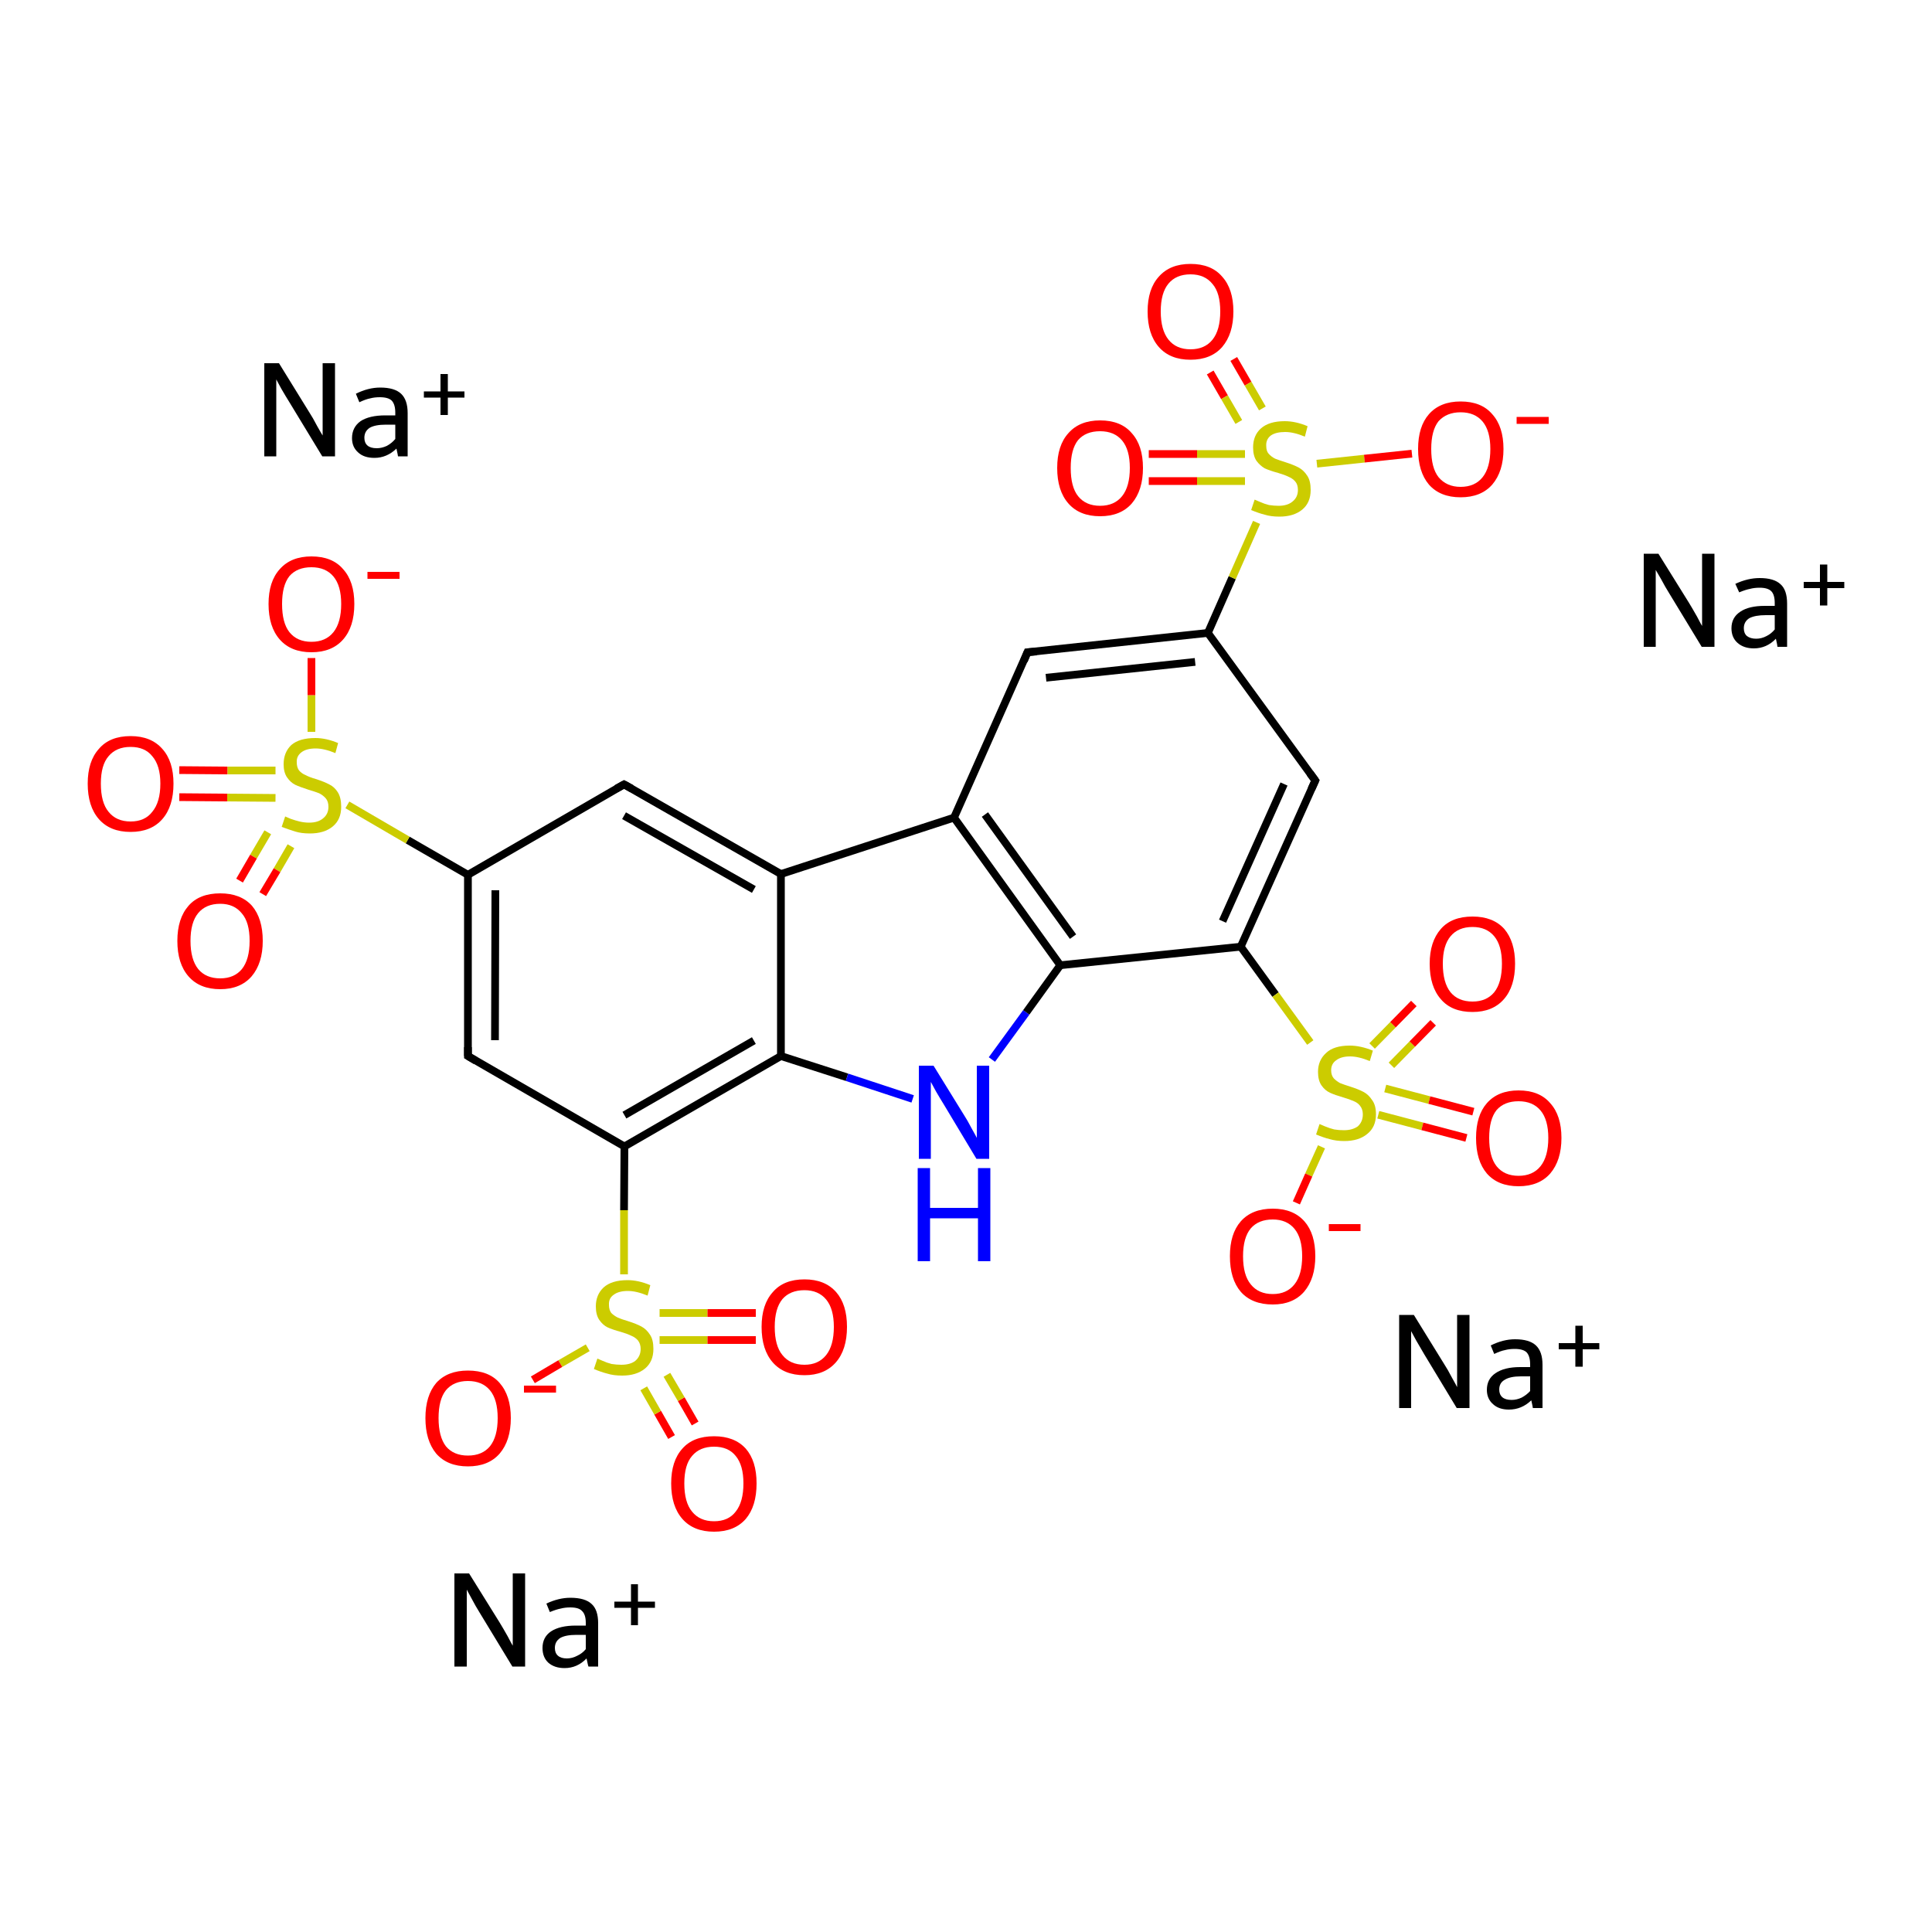 <?xml version='1.0' encoding='iso-8859-1'?>
<svg version='1.1' baseProfile='full'
              xmlns='http://www.w3.org/2000/svg'
                      xmlns:rdkit='http://www.rdkit.org/xml'
                      xmlns:xlink='http://www.w3.org/1999/xlink'
                  xml:space='preserve'
width='500px' height='500px' viewBox='0 0 500 500'>
<!-- END OF HEADER -->
<path class='bond-0 atom-1 atom-16' d='M 202.1,273.3 L 219.2,278.8' style='fill:none;fill-rule:evenodd;stroke:#000000;stroke-width:2.0px;stroke-linecap:butt;stroke-linejoin:miter;stroke-opacity:1' />
<path class='bond-0 atom-1 atom-16' d='M 219.2,278.8 L 236.2,284.4' style='fill:none;fill-rule:evenodd;stroke:#0000FF;stroke-width:2.0px;stroke-linecap:butt;stroke-linejoin:miter;stroke-opacity:1' />
<path class='bond-1 atom-4 atom-8' d='M 80.6,189.4 L 80.6,179.9' style='fill:none;fill-rule:evenodd;stroke:#CCCC00;stroke-width:2.0px;stroke-linecap:butt;stroke-linejoin:miter;stroke-opacity:1' />
<path class='bond-1 atom-4 atom-8' d='M 80.6,179.9 L 80.6,170.3' style='fill:none;fill-rule:evenodd;stroke:#FF0000;stroke-width:2.0px;stroke-linecap:butt;stroke-linejoin:miter;stroke-opacity:1' />
<path class='bond-2 atom-19 atom-7' d='M 319.3,92.9 L 323.0,99.3' style='fill:none;fill-rule:evenodd;stroke:#FF0000;stroke-width:2.0px;stroke-linecap:butt;stroke-linejoin:miter;stroke-opacity:1' />
<path class='bond-2 atom-19 atom-7' d='M 323.0,99.3 L 326.7,105.7' style='fill:none;fill-rule:evenodd;stroke:#CCCC00;stroke-width:2.0px;stroke-linecap:butt;stroke-linejoin:miter;stroke-opacity:1' />
<path class='bond-2 atom-19 atom-7' d='M 313.2,96.4 L 316.9,102.8' style='fill:none;fill-rule:evenodd;stroke:#FF0000;stroke-width:2.0px;stroke-linecap:butt;stroke-linejoin:miter;stroke-opacity:1' />
<path class='bond-2 atom-19 atom-7' d='M 316.9,102.8 L 320.6,109.2' style='fill:none;fill-rule:evenodd;stroke:#CCCC00;stroke-width:2.0px;stroke-linecap:butt;stroke-linejoin:miter;stroke-opacity:1' />
<path class='bond-3 atom-15 atom-12' d='M 173.8,371.9 L 170.2,365.6' style='fill:none;fill-rule:evenodd;stroke:#FF0000;stroke-width:2.0px;stroke-linecap:butt;stroke-linejoin:miter;stroke-opacity:1' />
<path class='bond-3 atom-15 atom-12' d='M 170.2,365.6 L 166.6,359.3' style='fill:none;fill-rule:evenodd;stroke:#CCCC00;stroke-width:2.0px;stroke-linecap:butt;stroke-linejoin:miter;stroke-opacity:1' />
<path class='bond-3 atom-15 atom-12' d='M 179.9,368.4 L 176.3,362.1' style='fill:none;fill-rule:evenodd;stroke:#FF0000;stroke-width:2.0px;stroke-linecap:butt;stroke-linejoin:miter;stroke-opacity:1' />
<path class='bond-3 atom-15 atom-12' d='M 176.3,362.1 L 172.6,355.8' style='fill:none;fill-rule:evenodd;stroke:#CCCC00;stroke-width:2.0px;stroke-linecap:butt;stroke-linejoin:miter;stroke-opacity:1' />
<path class='bond-4 atom-10 atom-4' d='M 121.1,226.4 L 105.5,217.4' style='fill:none;fill-rule:evenodd;stroke:#000000;stroke-width:2.0px;stroke-linecap:butt;stroke-linejoin:miter;stroke-opacity:1' />
<path class='bond-4 atom-10 atom-4' d='M 105.5,217.4 L 89.9,208.3' style='fill:none;fill-rule:evenodd;stroke:#CCCC00;stroke-width:2.0px;stroke-linecap:butt;stroke-linejoin:miter;stroke-opacity:1' />
<path class='bond-5 atom-5 atom-22' d='M 202.1,226.2 L 161.5,203.0' style='fill:none;fill-rule:evenodd;stroke:#000000;stroke-width:2.0px;stroke-linecap:butt;stroke-linejoin:miter;stroke-opacity:1' />
<path class='bond-5 atom-5 atom-22' d='M 195.1,230.2 L 161.5,211.1' style='fill:none;fill-rule:evenodd;stroke:#000000;stroke-width:2.0px;stroke-linecap:butt;stroke-linejoin:miter;stroke-opacity:1' />
<path class='bond-6 atom-24 atom-14' d='M 340.4,202.0 L 312.6,163.8' style='fill:none;fill-rule:evenodd;stroke:#000000;stroke-width:2.0px;stroke-linecap:butt;stroke-linejoin:miter;stroke-opacity:1' />
<path class='bond-7 atom-12 atom-20' d='M 170.7,346.8 L 183.1,346.8' style='fill:none;fill-rule:evenodd;stroke:#CCCC00;stroke-width:2.0px;stroke-linecap:butt;stroke-linejoin:miter;stroke-opacity:1' />
<path class='bond-7 atom-12 atom-20' d='M 183.1,346.8 L 195.6,346.8' style='fill:none;fill-rule:evenodd;stroke:#FF0000;stroke-width:2.0px;stroke-linecap:butt;stroke-linejoin:miter;stroke-opacity:1' />
<path class='bond-7 atom-12 atom-20' d='M 170.7,339.8 L 183.1,339.8' style='fill:none;fill-rule:evenodd;stroke:#CCCC00;stroke-width:2.0px;stroke-linecap:butt;stroke-linejoin:miter;stroke-opacity:1' />
<path class='bond-7 atom-12 atom-20' d='M 183.1,339.8 L 195.6,339.8' style='fill:none;fill-rule:evenodd;stroke:#FF0000;stroke-width:2.0px;stroke-linecap:butt;stroke-linejoin:miter;stroke-opacity:1' />
<path class='bond-8 atom-12 atom-2' d='M 152.1,348.8 L 145.0,352.9' style='fill:none;fill-rule:evenodd;stroke:#CCCC00;stroke-width:2.0px;stroke-linecap:butt;stroke-linejoin:miter;stroke-opacity:1' />
<path class='bond-8 atom-12 atom-2' d='M 145.0,352.9 L 137.9,357.1' style='fill:none;fill-rule:evenodd;stroke:#FF0000;stroke-width:2.0px;stroke-linecap:butt;stroke-linejoin:miter;stroke-opacity:1' />
<path class='bond-9 atom-4 atom-6' d='M 69.3,215.4 L 65.6,221.7' style='fill:none;fill-rule:evenodd;stroke:#CCCC00;stroke-width:2.0px;stroke-linecap:butt;stroke-linejoin:miter;stroke-opacity:1' />
<path class='bond-9 atom-4 atom-6' d='M 65.6,221.7 L 62.0,227.9' style='fill:none;fill-rule:evenodd;stroke:#FF0000;stroke-width:2.0px;stroke-linecap:butt;stroke-linejoin:miter;stroke-opacity:1' />
<path class='bond-9 atom-4 atom-6' d='M 75.3,219.0 L 71.7,225.2' style='fill:none;fill-rule:evenodd;stroke:#CCCC00;stroke-width:2.0px;stroke-linecap:butt;stroke-linejoin:miter;stroke-opacity:1' />
<path class='bond-9 atom-4 atom-6' d='M 71.7,225.2 L 68.0,231.4' style='fill:none;fill-rule:evenodd;stroke:#FF0000;stroke-width:2.0px;stroke-linecap:butt;stroke-linejoin:miter;stroke-opacity:1' />
<path class='bond-10 atom-21 atom-23' d='M 265.9,168.8 L 246.9,211.6' style='fill:none;fill-rule:evenodd;stroke:#000000;stroke-width:2.0px;stroke-linecap:butt;stroke-linejoin:miter;stroke-opacity:1' />
<path class='bond-11 atom-13 atom-17' d='M 274.4,249.8 L 321.1,245.0' style='fill:none;fill-rule:evenodd;stroke:#000000;stroke-width:2.0px;stroke-linecap:butt;stroke-linejoin:miter;stroke-opacity:1' />
<path class='bond-12 atom-23 atom-5' d='M 246.9,211.6 L 202.1,226.2' style='fill:none;fill-rule:evenodd;stroke:#000000;stroke-width:2.0px;stroke-linecap:butt;stroke-linejoin:miter;stroke-opacity:1' />
<path class='bond-13 atom-7 atom-25' d='M 340.8,120.0 L 353.1,118.7' style='fill:none;fill-rule:evenodd;stroke:#CCCC00;stroke-width:2.0px;stroke-linecap:butt;stroke-linejoin:miter;stroke-opacity:1' />
<path class='bond-13 atom-7 atom-25' d='M 353.1,118.7 L 365.4,117.4' style='fill:none;fill-rule:evenodd;stroke:#FF0000;stroke-width:2.0px;stroke-linecap:butt;stroke-linejoin:miter;stroke-opacity:1' />
<path class='bond-14 atom-14 atom-21' d='M 312.6,163.8 L 265.9,168.8' style='fill:none;fill-rule:evenodd;stroke:#000000;stroke-width:2.0px;stroke-linecap:butt;stroke-linejoin:miter;stroke-opacity:1' />
<path class='bond-14 atom-14 atom-21' d='M 309.3,171.3 L 270.7,175.4' style='fill:none;fill-rule:evenodd;stroke:#000000;stroke-width:2.0px;stroke-linecap:butt;stroke-linejoin:miter;stroke-opacity:1' />
<path class='bond-15 atom-9 atom-1' d='M 161.6,296.7 L 202.1,273.3' style='fill:none;fill-rule:evenodd;stroke:#000000;stroke-width:2.0px;stroke-linecap:butt;stroke-linejoin:miter;stroke-opacity:1' />
<path class='bond-15 atom-9 atom-1' d='M 161.6,288.6 L 195.1,269.3' style='fill:none;fill-rule:evenodd;stroke:#000000;stroke-width:2.0px;stroke-linecap:butt;stroke-linejoin:miter;stroke-opacity:1' />
<path class='bond-16 atom-18 atom-9' d='M 121.1,273.3 L 161.6,296.7' style='fill:none;fill-rule:evenodd;stroke:#000000;stroke-width:2.0px;stroke-linecap:butt;stroke-linejoin:miter;stroke-opacity:1' />
<path class='bond-17 atom-16 atom-13' d='M 256.7,274.2 L 265.6,262.0' style='fill:none;fill-rule:evenodd;stroke:#0000FF;stroke-width:2.0px;stroke-linecap:butt;stroke-linejoin:miter;stroke-opacity:1' />
<path class='bond-17 atom-16 atom-13' d='M 265.6,262.0 L 274.4,249.8' style='fill:none;fill-rule:evenodd;stroke:#000000;stroke-width:2.0px;stroke-linecap:butt;stroke-linejoin:miter;stroke-opacity:1' />
<path class='bond-18 atom-9 atom-12' d='M 161.6,296.7 L 161.5,313.2' style='fill:none;fill-rule:evenodd;stroke:#000000;stroke-width:2.0px;stroke-linecap:butt;stroke-linejoin:miter;stroke-opacity:1' />
<path class='bond-18 atom-9 atom-12' d='M 161.5,313.2 L 161.5,329.8' style='fill:none;fill-rule:evenodd;stroke:#CCCC00;stroke-width:2.0px;stroke-linecap:butt;stroke-linejoin:miter;stroke-opacity:1' />
<path class='bond-19 atom-17 atom-24' d='M 321.1,245.0 L 340.4,202.0' style='fill:none;fill-rule:evenodd;stroke:#000000;stroke-width:2.0px;stroke-linecap:butt;stroke-linejoin:miter;stroke-opacity:1' />
<path class='bond-19 atom-17 atom-24' d='M 316.4,238.4 L 332.3,202.9' style='fill:none;fill-rule:evenodd;stroke:#000000;stroke-width:2.0px;stroke-linecap:butt;stroke-linejoin:miter;stroke-opacity:1' />
<path class='bond-20 atom-11 atom-4' d='M 46.4,199.3 L 58.9,199.4' style='fill:none;fill-rule:evenodd;stroke:#FF0000;stroke-width:2.0px;stroke-linecap:butt;stroke-linejoin:miter;stroke-opacity:1' />
<path class='bond-20 atom-11 atom-4' d='M 58.9,199.4 L 71.3,199.4' style='fill:none;fill-rule:evenodd;stroke:#CCCC00;stroke-width:2.0px;stroke-linecap:butt;stroke-linejoin:miter;stroke-opacity:1' />
<path class='bond-20 atom-11 atom-4' d='M 46.4,206.3 L 58.8,206.4' style='fill:none;fill-rule:evenodd;stroke:#FF0000;stroke-width:2.0px;stroke-linecap:butt;stroke-linejoin:miter;stroke-opacity:1' />
<path class='bond-20 atom-11 atom-4' d='M 58.8,206.4 L 71.3,206.5' style='fill:none;fill-rule:evenodd;stroke:#CCCC00;stroke-width:2.0px;stroke-linecap:butt;stroke-linejoin:miter;stroke-opacity:1' />
<path class='bond-21 atom-23 atom-13' d='M 246.9,211.6 L 274.4,249.8' style='fill:none;fill-rule:evenodd;stroke:#000000;stroke-width:2.0px;stroke-linecap:butt;stroke-linejoin:miter;stroke-opacity:1' />
<path class='bond-21 atom-23 atom-13' d='M 254.9,210.8 L 277.7,242.4' style='fill:none;fill-rule:evenodd;stroke:#000000;stroke-width:2.0px;stroke-linecap:butt;stroke-linejoin:miter;stroke-opacity:1' />
<path class='bond-22 atom-14 atom-7' d='M 312.6,163.8 L 318.9,149.5' style='fill:none;fill-rule:evenodd;stroke:#000000;stroke-width:2.0px;stroke-linecap:butt;stroke-linejoin:miter;stroke-opacity:1' />
<path class='bond-22 atom-14 atom-7' d='M 318.9,149.5 L 325.2,135.2' style='fill:none;fill-rule:evenodd;stroke:#CCCC00;stroke-width:2.0px;stroke-linecap:butt;stroke-linejoin:miter;stroke-opacity:1' />
<path class='bond-23 atom-22 atom-10' d='M 161.5,203.0 L 121.1,226.4' style='fill:none;fill-rule:evenodd;stroke:#000000;stroke-width:2.0px;stroke-linecap:butt;stroke-linejoin:miter;stroke-opacity:1' />
<path class='bond-24 atom-10 atom-18' d='M 121.1,226.4 L 121.1,273.3' style='fill:none;fill-rule:evenodd;stroke:#000000;stroke-width:2.0px;stroke-linecap:butt;stroke-linejoin:miter;stroke-opacity:1' />
<path class='bond-24 atom-10 atom-18' d='M 128.2,230.4 L 128.1,269.2' style='fill:none;fill-rule:evenodd;stroke:#000000;stroke-width:2.0px;stroke-linecap:butt;stroke-linejoin:miter;stroke-opacity:1' />
<path class='bond-25 atom-5 atom-1' d='M 202.1,226.2 L 202.1,273.3' style='fill:none;fill-rule:evenodd;stroke:#000000;stroke-width:2.0px;stroke-linecap:butt;stroke-linejoin:miter;stroke-opacity:1' />
<path class='bond-26 atom-7 atom-3' d='M 322.2,117.5 L 309.8,117.5' style='fill:none;fill-rule:evenodd;stroke:#CCCC00;stroke-width:2.0px;stroke-linecap:butt;stroke-linejoin:miter;stroke-opacity:1' />
<path class='bond-26 atom-7 atom-3' d='M 309.8,117.5 L 297.3,117.5' style='fill:none;fill-rule:evenodd;stroke:#FF0000;stroke-width:2.0px;stroke-linecap:butt;stroke-linejoin:miter;stroke-opacity:1' />
<path class='bond-26 atom-7 atom-3' d='M 322.2,124.5 L 309.8,124.5' style='fill:none;fill-rule:evenodd;stroke:#CCCC00;stroke-width:2.0px;stroke-linecap:butt;stroke-linejoin:miter;stroke-opacity:1' />
<path class='bond-26 atom-7 atom-3' d='M 309.8,124.5 L 297.3,124.5' style='fill:none;fill-rule:evenodd;stroke:#FF0000;stroke-width:2.0px;stroke-linecap:butt;stroke-linejoin:miter;stroke-opacity:1' />
<path class='bond-27 atom-17 atom-26' d='M 321.1,245.0 L 330.1,257.4' style='fill:none;fill-rule:evenodd;stroke:#000000;stroke-width:2.0px;stroke-linecap:butt;stroke-linejoin:miter;stroke-opacity:1' />
<path class='bond-27 atom-17 atom-26' d='M 330.1,257.4 L 339.1,269.8' style='fill:none;fill-rule:evenodd;stroke:#CCCC00;stroke-width:2.0px;stroke-linecap:butt;stroke-linejoin:miter;stroke-opacity:1' />
<path class='bond-28 atom-26 atom-27' d='M 342.0,296.8 L 338.7,304.1' style='fill:none;fill-rule:evenodd;stroke:#CCCC00;stroke-width:2.0px;stroke-linecap:butt;stroke-linejoin:miter;stroke-opacity:1' />
<path class='bond-28 atom-26 atom-27' d='M 338.7,304.1 L 335.5,311.3' style='fill:none;fill-rule:evenodd;stroke:#FF0000;stroke-width:2.0px;stroke-linecap:butt;stroke-linejoin:miter;stroke-opacity:1' />
<path class='bond-29 atom-26 atom-28' d='M 360.1,275.7 L 365.5,270.2' style='fill:none;fill-rule:evenodd;stroke:#CCCC00;stroke-width:2.0px;stroke-linecap:butt;stroke-linejoin:miter;stroke-opacity:1' />
<path class='bond-29 atom-26 atom-28' d='M 365.5,270.2 L 370.9,264.7' style='fill:none;fill-rule:evenodd;stroke:#FF0000;stroke-width:2.0px;stroke-linecap:butt;stroke-linejoin:miter;stroke-opacity:1' />
<path class='bond-29 atom-26 atom-28' d='M 355.1,270.7 L 360.5,265.2' style='fill:none;fill-rule:evenodd;stroke:#CCCC00;stroke-width:2.0px;stroke-linecap:butt;stroke-linejoin:miter;stroke-opacity:1' />
<path class='bond-29 atom-26 atom-28' d='M 360.5,265.2 L 365.9,259.7' style='fill:none;fill-rule:evenodd;stroke:#FF0000;stroke-width:2.0px;stroke-linecap:butt;stroke-linejoin:miter;stroke-opacity:1' />
<path class='bond-30 atom-26 atom-29' d='M 356.7,288.5 L 368.1,291.5' style='fill:none;fill-rule:evenodd;stroke:#CCCC00;stroke-width:2.0px;stroke-linecap:butt;stroke-linejoin:miter;stroke-opacity:1' />
<path class='bond-30 atom-26 atom-29' d='M 368.1,291.5 L 379.5,294.5' style='fill:none;fill-rule:evenodd;stroke:#FF0000;stroke-width:2.0px;stroke-linecap:butt;stroke-linejoin:miter;stroke-opacity:1' />
<path class='bond-30 atom-26 atom-29' d='M 358.5,281.7 L 369.9,284.7' style='fill:none;fill-rule:evenodd;stroke:#CCCC00;stroke-width:2.0px;stroke-linecap:butt;stroke-linejoin:miter;stroke-opacity:1' />
<path class='bond-30 atom-26 atom-29' d='M 369.9,284.7 L 381.3,287.7' style='fill:none;fill-rule:evenodd;stroke:#FF0000;stroke-width:2.0px;stroke-linecap:butt;stroke-linejoin:miter;stroke-opacity:1' />
<path d='M 123.1,274.5 L 121.1,273.3 L 121.1,271.0' style='fill:none;stroke:#000000;stroke-width:2.0px;stroke-linecap:butt;stroke-linejoin:miter;stroke-opacity:1;' />
<path d='M 265.0,171.0 L 265.9,168.8 L 268.3,168.6' style='fill:none;stroke:#000000;stroke-width:2.0px;stroke-linecap:butt;stroke-linejoin:miter;stroke-opacity:1;' />
<path d='M 163.5,204.1 L 161.5,203.0 L 159.5,204.1' style='fill:none;stroke:#000000;stroke-width:2.0px;stroke-linecap:butt;stroke-linejoin:miter;stroke-opacity:1;' />
<path d='M 339.0,200.1 L 340.4,202.0 L 339.4,204.2' style='fill:none;stroke:#000000;stroke-width:2.0px;stroke-linecap:butt;stroke-linejoin:miter;stroke-opacity:1;' />
<path class='atom-0' d='M 121.4 407.2
L 129.3 419.9
Q 130.1 421.2, 131.4 423.5
Q 132.6 425.8, 132.7 425.9
L 132.7 407.2
L 135.9 407.2
L 135.9 431.3
L 132.6 431.3
L 124.1 417.3
Q 123.1 415.7, 122.1 413.8
Q 121.1 411.9, 120.8 411.4
L 120.8 431.3
L 117.6 431.3
L 117.6 407.2
L 121.4 407.2
' fill='#000000'/>
<path class='atom-0' d='M 140.4 426.5
Q 140.4 423.7, 142.6 422.2
Q 144.9 420.7, 149.0 420.7
L 151.6 420.7
L 151.6 420.0
Q 151.6 417.8, 150.6 416.9
Q 149.8 416.0, 147.6 416.0
Q 146.2 416.0, 145.1 416.3
Q 144.0 416.5, 142.3 417.2
L 141.4 415.0
Q 144.6 413.5, 147.6 413.5
Q 151.4 413.5, 153.1 415.1
Q 154.8 416.6, 154.8 420.1
L 154.8 431.3
L 152.3 431.3
Q 152.2 431.1, 152.1 430.6
Q 152.0 430.1, 151.8 429.2
Q 149.4 431.7, 146.1 431.7
Q 143.5 431.7, 141.9 430.3
Q 140.4 428.9, 140.4 426.5
M 143.6 426.5
Q 143.6 427.8, 144.4 428.5
Q 145.2 429.2, 146.7 429.2
Q 148.1 429.2, 149.4 428.5
Q 150.7 427.9, 151.6 426.8
L 151.6 423.1
L 149.2 423.1
Q 146.4 423.1, 145.0 423.9
Q 143.6 424.8, 143.6 426.5
' fill='#000000'/>
<path class='atom-0' d='M 159.0 414.5
L 163.3 414.5
L 163.3 410.0
L 165.1 410.0
L 165.1 414.5
L 169.5 414.5
L 169.5 416.1
L 165.1 416.1
L 165.1 420.6
L 163.3 420.6
L 163.3 416.1
L 159.0 416.1
L 159.0 414.5
' fill='#000000'/>
<path class='atom-2' d='M 110.1 367.0
Q 110.1 361.2, 112.9 357.9
Q 115.8 354.7, 121.1 354.7
Q 126.5 354.7, 129.3 357.9
Q 132.2 361.2, 132.2 367.0
Q 132.2 372.8, 129.3 376.2
Q 126.4 379.5, 121.1 379.5
Q 115.8 379.5, 112.9 376.2
Q 110.1 372.8, 110.1 367.0
M 121.1 376.7
Q 124.8 376.7, 126.8 374.3
Q 128.8 371.8, 128.8 367.0
Q 128.8 362.2, 126.8 359.8
Q 124.8 357.4, 121.1 357.4
Q 117.4 357.4, 115.4 359.8
Q 113.5 362.2, 113.5 367.0
Q 113.5 371.8, 115.4 374.3
Q 117.4 376.7, 121.1 376.7
' fill='#FF0000'/>
<path class='atom-2' d='M 135.6 358.6
L 143.9 358.6
L 143.9 360.4
L 135.6 360.4
L 135.6 358.6
' fill='#FF0000'/>
<path class='atom-3' d='M 273.6 121.1
Q 273.6 115.3, 276.5 112.1
Q 279.4 108.8, 284.7 108.8
Q 290.1 108.8, 292.9 112.1
Q 295.8 115.3, 295.8 121.1
Q 295.8 126.9, 292.9 130.3
Q 290.0 133.6, 284.7 133.6
Q 279.4 133.6, 276.5 130.3
Q 273.6 127.0, 273.6 121.1
M 284.7 130.9
Q 288.4 130.9, 290.4 128.4
Q 292.4 125.9, 292.4 121.1
Q 292.4 116.4, 290.4 114.0
Q 288.4 111.6, 284.7 111.6
Q 281.0 111.6, 279.0 113.9
Q 277.1 116.3, 277.1 121.1
Q 277.1 126.0, 279.0 128.4
Q 281.0 130.9, 284.7 130.9
' fill='#FF0000'/>
<path class='atom-4' d='M 73.8 211.3
Q 74.1 211.4, 75.2 211.9
Q 76.3 212.3, 77.5 212.6
Q 78.8 212.9, 80.0 212.9
Q 82.3 212.9, 83.6 211.8
Q 85.0 210.7, 85.0 208.8
Q 85.0 207.4, 84.3 206.6
Q 83.6 205.8, 82.6 205.3
Q 81.6 204.9, 79.9 204.4
Q 77.7 203.7, 76.4 203.1
Q 75.2 202.5, 74.3 201.2
Q 73.4 199.9, 73.4 197.8
Q 73.4 194.7, 75.4 192.8
Q 77.5 191.0, 81.6 191.0
Q 84.4 191.0, 87.5 192.3
L 86.8 194.9
Q 83.9 193.7, 81.7 193.7
Q 79.3 193.7, 78.0 194.7
Q 76.7 195.7, 76.8 197.3
Q 76.8 198.6, 77.4 199.4
Q 78.1 200.2, 79.1 200.6
Q 80.0 201.1, 81.7 201.6
Q 83.9 202.3, 85.2 203.0
Q 86.5 203.6, 87.4 205.0
Q 88.3 206.4, 88.3 208.8
Q 88.3 212.1, 86.1 213.9
Q 83.9 215.7, 80.2 215.7
Q 78.0 215.7, 76.4 215.2
Q 74.8 214.7, 72.9 214.0
L 73.8 211.3
' fill='#CCCC00'/>
<path class='atom-6' d='M 45.9 243.5
Q 45.9 237.7, 48.8 234.4
Q 51.6 231.2, 57.0 231.2
Q 62.3 231.2, 65.2 234.4
Q 68.0 237.7, 68.0 243.5
Q 68.0 249.3, 65.1 252.7
Q 62.2 256.0, 57.0 256.0
Q 51.7 256.0, 48.8 252.7
Q 45.9 249.4, 45.9 243.5
M 57.0 253.2
Q 60.6 253.2, 62.6 250.8
Q 64.6 248.3, 64.6 243.5
Q 64.6 238.7, 62.6 236.4
Q 60.6 233.9, 57.0 233.9
Q 53.3 233.9, 51.3 236.3
Q 49.3 238.7, 49.3 243.5
Q 49.3 248.3, 51.3 250.8
Q 53.3 253.2, 57.0 253.2
' fill='#FF0000'/>
<path class='atom-7' d='M 324.7 129.3
Q 325.0 129.4, 326.1 129.9
Q 327.2 130.4, 328.4 130.7
Q 329.7 130.9, 330.9 130.9
Q 333.2 130.9, 334.5 129.8
Q 335.9 128.7, 335.9 126.8
Q 335.9 125.4, 335.2 124.6
Q 334.5 123.8, 333.5 123.4
Q 332.5 122.9, 330.8 122.4
Q 328.6 121.8, 327.3 121.2
Q 326.1 120.5, 325.2 119.3
Q 324.3 118.0, 324.3 115.8
Q 324.3 112.7, 326.3 110.9
Q 328.4 109.0, 332.5 109.0
Q 335.3 109.0, 338.4 110.3
L 337.7 113.0
Q 334.8 111.8, 332.6 111.8
Q 330.2 111.8, 328.9 112.7
Q 327.6 113.7, 327.7 115.4
Q 327.7 116.7, 328.3 117.4
Q 329.0 118.2, 330.0 118.7
Q 331.0 119.1, 332.6 119.6
Q 334.8 120.3, 336.1 121.0
Q 337.4 121.7, 338.3 123.1
Q 339.2 124.4, 339.2 126.8
Q 339.2 130.1, 337.0 131.9
Q 334.8 133.7, 331.1 133.7
Q 328.9 133.7, 327.3 133.2
Q 325.7 132.8, 323.8 132.0
L 324.7 129.3
' fill='#CCCC00'/>
<path class='atom-8' d='M 69.5 156.3
Q 69.5 150.5, 72.4 147.3
Q 75.3 144.0, 80.6 144.0
Q 86.0 144.0, 88.8 147.3
Q 91.7 150.5, 91.7 156.3
Q 91.7 162.2, 88.8 165.5
Q 85.9 168.8, 80.6 168.8
Q 75.3 168.8, 72.4 165.5
Q 69.5 162.2, 69.5 156.3
M 80.6 166.1
Q 84.3 166.1, 86.3 163.6
Q 88.3 161.1, 88.3 156.3
Q 88.3 151.6, 86.3 149.2
Q 84.3 146.8, 80.6 146.8
Q 76.9 146.8, 74.9 149.1
Q 73.0 151.5, 73.0 156.3
Q 73.0 161.2, 74.9 163.6
Q 76.9 166.1, 80.6 166.1
' fill='#FF0000'/>
<path class='atom-8' d='M 95.1 148.0
L 103.4 148.0
L 103.4 149.8
L 95.1 149.8
L 95.1 148.0
' fill='#FF0000'/>
<path class='atom-11' d='M 22.7 202.8
Q 22.7 197.0, 25.6 193.8
Q 28.4 190.5, 33.8 190.5
Q 39.1 190.5, 42.0 193.8
Q 44.9 197.0, 44.9 202.8
Q 44.9 208.7, 42.0 212.0
Q 39.1 215.3, 33.8 215.3
Q 28.5 215.3, 25.6 212.0
Q 22.7 208.7, 22.7 202.8
M 33.8 212.6
Q 37.5 212.6, 39.4 210.1
Q 41.5 207.6, 41.5 202.8
Q 41.5 198.1, 39.4 195.7
Q 37.5 193.3, 33.8 193.3
Q 30.1 193.3, 28.1 195.7
Q 26.1 198.0, 26.1 202.8
Q 26.1 207.7, 28.1 210.1
Q 30.1 212.6, 33.8 212.6
' fill='#FF0000'/>
<path class='atom-12' d='M 154.6 351.6
Q 154.9 351.7, 156.0 352.2
Q 157.1 352.7, 158.3 353.0
Q 159.6 353.2, 160.8 353.2
Q 163.1 353.2, 164.4 352.2
Q 165.8 351.0, 165.8 349.1
Q 165.8 347.8, 165.1 346.9
Q 164.4 346.1, 163.4 345.7
Q 162.4 345.2, 160.7 344.7
Q 158.5 344.1, 157.2 343.5
Q 156.0 342.9, 155.1 341.6
Q 154.2 340.3, 154.2 338.1
Q 154.2 335.1, 156.2 333.2
Q 158.3 331.3, 162.4 331.3
Q 165.2 331.3, 168.3 332.6
L 167.6 335.3
Q 164.7 334.1, 162.5 334.1
Q 160.1 334.1, 158.8 335.1
Q 157.5 336.0, 157.6 337.7
Q 157.6 339.0, 158.2 339.8
Q 158.9 340.5, 159.9 341.0
Q 160.8 341.4, 162.5 341.9
Q 164.7 342.6, 166.0 343.3
Q 167.3 344.0, 168.2 345.4
Q 169.1 346.7, 169.1 349.1
Q 169.1 352.4, 166.9 354.2
Q 164.7 356.0, 161.0 356.0
Q 158.8 356.0, 157.2 355.5
Q 155.6 355.1, 153.7 354.3
L 154.6 351.6
' fill='#CCCC00'/>
<path class='atom-15' d='M 173.7 383.9
Q 173.7 378.1, 176.6 374.9
Q 179.4 371.7, 184.8 371.7
Q 190.1 371.7, 193.0 374.9
Q 195.8 378.1, 195.8 383.9
Q 195.8 389.8, 193.0 393.1
Q 190.1 396.4, 184.8 396.4
Q 179.5 396.4, 176.6 393.1
Q 173.7 389.8, 173.7 383.9
M 184.8 393.7
Q 188.5 393.7, 190.4 391.2
Q 192.4 388.7, 192.4 383.9
Q 192.4 379.2, 190.4 376.8
Q 188.5 374.4, 184.8 374.4
Q 181.1 374.4, 179.1 376.8
Q 177.1 379.1, 177.1 383.9
Q 177.1 388.8, 179.1 391.2
Q 181.1 393.7, 184.8 393.7
' fill='#FF0000'/>
<path class='atom-16' d='M 241.6 275.8
L 249.5 288.6
Q 250.3 289.8, 251.5 292.1
Q 252.8 294.4, 252.8 294.5
L 252.8 275.8
L 256.0 275.8
L 256.0 299.9
L 252.7 299.9
L 244.3 285.9
Q 243.3 284.3, 242.2 282.4
Q 241.2 280.6, 240.9 280.0
L 240.9 299.9
L 237.8 299.9
L 237.8 275.8
L 241.6 275.8
' fill='#0000FF'/>
<path class='atom-16' d='M 237.5 302.3
L 240.7 302.3
L 240.7 312.6
L 253.1 312.6
L 253.1 302.3
L 256.3 302.3
L 256.3 326.4
L 253.1 326.4
L 253.1 315.3
L 240.7 315.3
L 240.7 326.4
L 237.5 326.4
L 237.5 302.3
' fill='#0000FF'/>
<path class='atom-19' d='M 297.0 80.6
Q 297.0 74.8, 299.9 71.6
Q 302.8 68.3, 308.1 68.3
Q 313.5 68.3, 316.3 71.6
Q 319.2 74.8, 319.2 80.6
Q 319.2 86.4, 316.3 89.8
Q 313.4 93.1, 308.1 93.1
Q 302.8 93.1, 299.9 89.8
Q 297.0 86.5, 297.0 80.6
M 308.1 90.4
Q 311.8 90.4, 313.8 87.9
Q 315.8 85.4, 315.8 80.6
Q 315.8 75.8, 313.8 73.5
Q 311.8 71.0, 308.1 71.0
Q 304.4 71.0, 302.4 73.4
Q 300.4 75.8, 300.4 80.6
Q 300.4 85.4, 302.4 87.9
Q 304.4 90.4, 308.1 90.4
' fill='#FF0000'/>
<path class='atom-20' d='M 197.1 343.4
Q 197.1 337.6, 200.0 334.4
Q 202.8 331.1, 208.2 331.1
Q 213.5 331.1, 216.4 334.4
Q 219.2 337.6, 219.2 343.4
Q 219.2 349.3, 216.3 352.6
Q 213.4 355.9, 208.2 355.9
Q 202.9 355.9, 200.0 352.6
Q 197.1 349.3, 197.1 343.4
M 208.2 353.2
Q 211.8 353.2, 213.8 350.7
Q 215.8 348.2, 215.8 343.4
Q 215.8 338.7, 213.8 336.3
Q 211.8 333.9, 208.2 333.9
Q 204.5 333.9, 202.5 336.2
Q 200.5 338.6, 200.5 343.4
Q 200.5 348.3, 202.5 350.7
Q 204.5 353.2, 208.2 353.2
' fill='#FF0000'/>
<path class='atom-25' d='M 367.0 116.2
Q 367.0 110.4, 369.8 107.2
Q 372.7 103.9, 378.0 103.9
Q 383.4 103.9, 386.2 107.2
Q 389.1 110.4, 389.1 116.2
Q 389.1 122.0, 386.2 125.4
Q 383.3 128.7, 378.0 128.7
Q 372.7 128.7, 369.8 125.4
Q 367.0 122.1, 367.0 116.2
M 378.0 126.0
Q 381.7 126.0, 383.7 123.5
Q 385.7 121.0, 385.7 116.2
Q 385.7 111.5, 383.7 109.1
Q 381.7 106.7, 378.0 106.7
Q 374.4 106.7, 372.3 109.0
Q 370.4 111.4, 370.4 116.2
Q 370.4 121.1, 372.3 123.5
Q 374.4 126.0, 378.0 126.0
' fill='#FF0000'/>
<path class='atom-25' d='M 392.5 107.9
L 400.8 107.9
L 400.8 109.7
L 392.5 109.7
L 392.5 107.9
' fill='#FF0000'/>
<path class='atom-26' d='M 341.5 290.9
Q 341.8 291.0, 342.9 291.5
Q 344.1 292.0, 345.3 292.3
Q 346.5 292.5, 347.8 292.5
Q 350.0 292.5, 351.4 291.5
Q 352.7 290.3, 352.7 288.4
Q 352.7 287.1, 352.0 286.2
Q 351.4 285.4, 350.4 285.0
Q 349.3 284.5, 347.6 284.0
Q 345.5 283.4, 344.2 282.8
Q 342.9 282.2, 342.0 280.9
Q 341.1 279.6, 341.1 277.4
Q 341.1 274.4, 343.2 272.5
Q 345.2 270.6, 349.3 270.6
Q 352.1 270.6, 355.3 271.9
L 354.5 274.6
Q 351.6 273.4, 349.4 273.4
Q 347.1 273.4, 345.8 274.4
Q 344.5 275.3, 344.5 277.0
Q 344.5 278.3, 345.2 279.1
Q 345.9 279.8, 346.8 280.3
Q 347.8 280.7, 349.4 281.2
Q 351.6 281.9, 352.9 282.6
Q 354.2 283.3, 355.1 284.7
Q 356.1 286.0, 356.1 288.4
Q 356.1 291.7, 353.8 293.5
Q 351.6 295.3, 347.9 295.3
Q 345.8 295.3, 344.1 294.8
Q 342.5 294.4, 340.6 293.6
L 341.5 290.9
' fill='#CCCC00'/>
<path class='atom-27' d='M 318.3 325.1
Q 318.3 319.3, 321.1 316.1
Q 324.0 312.8, 329.4 312.8
Q 334.7 312.8, 337.6 316.1
Q 340.4 319.3, 340.4 325.1
Q 340.4 330.9, 337.5 334.3
Q 334.6 337.6, 329.4 337.6
Q 324.0 337.6, 321.1 334.3
Q 318.3 331.0, 318.3 325.1
M 329.4 334.9
Q 333.0 334.9, 335.0 332.4
Q 337.0 329.9, 337.0 325.1
Q 337.0 320.4, 335.0 318.0
Q 333.0 315.6, 329.4 315.6
Q 325.7 315.6, 323.7 317.9
Q 321.7 320.3, 321.7 325.1
Q 321.7 330.0, 323.7 332.4
Q 325.7 334.9, 329.4 334.9
' fill='#FF0000'/>
<path class='atom-27' d='M 343.9 316.8
L 352.1 316.8
L 352.1 318.6
L 343.9 318.6
L 343.9 316.8
' fill='#FF0000'/>
<path class='atom-28' d='M 370.0 249.4
Q 370.0 243.7, 372.9 240.4
Q 375.7 237.2, 381.1 237.2
Q 386.4 237.2, 389.3 240.4
Q 392.1 243.7, 392.1 249.4
Q 392.1 255.3, 389.2 258.6
Q 386.3 261.9, 381.1 261.9
Q 375.7 261.9, 372.9 258.6
Q 370.0 255.3, 370.0 249.4
M 381.1 259.2
Q 384.7 259.2, 386.7 256.8
Q 388.7 254.3, 388.7 249.4
Q 388.7 244.7, 386.7 242.3
Q 384.7 239.9, 381.1 239.9
Q 377.4 239.9, 375.4 242.3
Q 373.4 244.7, 373.4 249.4
Q 373.4 254.3, 375.4 256.8
Q 377.4 259.2, 381.1 259.2
' fill='#FF0000'/>
<path class='atom-29' d='M 382.0 294.5
Q 382.0 288.7, 384.8 285.5
Q 387.7 282.2, 393.0 282.2
Q 398.4 282.2, 401.2 285.5
Q 404.1 288.7, 404.1 294.5
Q 404.1 300.3, 401.2 303.7
Q 398.3 307.0, 393.0 307.0
Q 387.7 307.0, 384.8 303.7
Q 382.0 300.4, 382.0 294.5
M 393.0 304.3
Q 396.7 304.3, 398.7 301.8
Q 400.7 299.3, 400.7 294.5
Q 400.7 289.8, 398.7 287.4
Q 396.7 285.0, 393.0 285.0
Q 389.3 285.0, 387.3 287.3
Q 385.4 289.7, 385.4 294.5
Q 385.4 299.4, 387.3 301.8
Q 389.3 304.3, 393.0 304.3
' fill='#FF0000'/>
<path class='atom-30' d='M 72.2 94.0
L 80.1 106.8
Q 80.9 108.0, 82.1 110.3
Q 83.4 112.6, 83.5 112.7
L 83.5 94.0
L 86.7 94.0
L 86.7 118.1
L 83.4 118.1
L 74.9 104.1
Q 73.9 102.5, 72.8 100.6
Q 71.8 98.8, 71.5 98.2
L 71.5 118.1
L 68.4 118.1
L 68.4 94.0
L 72.2 94.0
' fill='#000000'/>
<path class='atom-30' d='M 91.1 113.4
Q 91.1 110.6, 93.3 109.0
Q 95.6 107.5, 99.7 107.5
L 102.3 107.5
L 102.3 106.8
Q 102.3 104.7, 101.4 103.7
Q 100.5 102.8, 98.3 102.8
Q 96.9 102.8, 95.8 103.1
Q 94.7 103.3, 93.0 104.1
L 92.1 101.9
Q 95.3 100.3, 98.4 100.3
Q 102.1 100.3, 103.8 101.9
Q 105.5 103.5, 105.5 106.9
L 105.5 118.1
L 103.0 118.1
Q 103.0 118.0, 102.9 117.5
Q 102.8 116.9, 102.6 116.1
Q 100.1 118.5, 96.9 118.5
Q 94.2 118.5, 92.7 117.1
Q 91.1 115.7, 91.1 113.4
M 94.3 113.3
Q 94.3 114.6, 95.1 115.3
Q 95.9 116.0, 97.5 116.0
Q 98.8 116.0, 100.1 115.4
Q 101.4 114.7, 102.3 113.6
L 102.3 109.9
L 99.9 109.9
Q 97.1 109.9, 95.7 110.7
Q 94.3 111.6, 94.3 113.3
' fill='#000000'/>
<path class='atom-30' d='M 109.7 101.3
L 114.0 101.3
L 114.0 96.8
L 115.9 96.8
L 115.9 101.3
L 120.2 101.3
L 120.2 102.9
L 115.9 102.9
L 115.9 107.4
L 114.0 107.4
L 114.0 102.9
L 109.7 102.9
L 109.7 101.3
' fill='#000000'/>
<path class='atom-31' d='M 429.2 143.3
L 437.1 156.0
Q 437.9 157.3, 439.2 159.6
Q 440.4 161.9, 440.5 162.0
L 440.5 143.3
L 443.7 143.3
L 443.7 167.4
L 440.4 167.4
L 431.9 153.4
Q 430.9 151.8, 429.9 149.9
Q 428.8 148.0, 428.5 147.5
L 428.5 167.4
L 425.4 167.4
L 425.4 143.3
L 429.2 143.3
' fill='#000000'/>
<path class='atom-31' d='M 448.1 162.6
Q 448.1 159.8, 450.4 158.3
Q 452.6 156.8, 456.7 156.8
L 459.3 156.8
L 459.3 156.1
Q 459.3 153.9, 458.4 153.0
Q 457.5 152.1, 455.4 152.1
Q 454.0 152.1, 452.9 152.4
Q 451.8 152.6, 450.1 153.3
L 449.1 151.1
Q 452.3 149.6, 455.4 149.6
Q 459.1 149.6, 460.8 151.2
Q 462.5 152.7, 462.5 156.2
L 462.5 167.4
L 460.0 167.4
Q 460.0 167.2, 459.9 166.7
Q 459.8 166.2, 459.6 165.3
Q 457.2 167.8, 453.9 167.8
Q 451.3 167.8, 449.7 166.4
Q 448.1 165.0, 448.1 162.6
M 451.3 162.6
Q 451.3 163.9, 452.1 164.6
Q 453.0 165.3, 454.5 165.3
Q 455.9 165.3, 457.2 164.6
Q 458.4 164.0, 459.3 162.9
L 459.3 159.2
L 457.0 159.2
Q 454.2 159.2, 452.7 160.0
Q 451.3 160.9, 451.3 162.6
' fill='#000000'/>
<path class='atom-31' d='M 466.8 150.6
L 471.0 150.6
L 471.0 146.1
L 472.9 146.1
L 472.9 150.6
L 477.3 150.6
L 477.3 152.2
L 472.9 152.2
L 472.9 156.7
L 471.0 156.7
L 471.0 152.2
L 466.8 152.2
L 466.8 150.6
' fill='#000000'/>
<path class='atom-32' d='M 365.9 340.3
L 373.8 353.1
Q 374.6 354.3, 375.8 356.6
Q 377.1 358.9, 377.1 359.0
L 377.1 340.3
L 380.3 340.3
L 380.3 364.4
L 377.0 364.4
L 368.6 350.5
Q 367.6 348.8, 366.5 346.9
Q 365.5 345.1, 365.2 344.5
L 365.2 364.4
L 362.1 364.4
L 362.1 340.3
L 365.9 340.3
' fill='#000000'/>
<path class='atom-32' d='M 384.8 359.7
Q 384.8 356.9, 387.0 355.4
Q 389.3 353.8, 393.4 353.8
L 396.0 353.8
L 396.0 353.1
Q 396.0 351.0, 395.1 350.0
Q 394.2 349.1, 392.0 349.1
Q 390.6 349.1, 389.5 349.4
Q 388.4 349.6, 386.7 350.4
L 385.8 348.2
Q 389.0 346.6, 392.1 346.6
Q 395.8 346.6, 397.5 348.2
Q 399.2 349.8, 399.2 353.2
L 399.2 364.4
L 396.7 364.4
Q 396.7 364.3, 396.6 363.8
Q 396.5 363.2, 396.3 362.4
Q 393.8 364.8, 390.5 364.8
Q 387.9 364.8, 386.4 363.4
Q 384.8 362.0, 384.8 359.7
M 388.0 359.6
Q 388.0 360.9, 388.8 361.6
Q 389.6 362.3, 391.2 362.3
Q 392.5 362.3, 393.8 361.7
Q 395.1 361.0, 396.0 360.0
L 396.0 356.2
L 393.6 356.2
Q 390.8 356.2, 389.4 357.1
Q 388.0 357.9, 388.0 359.6
' fill='#000000'/>
<path class='atom-32' d='M 403.4 347.6
L 407.7 347.6
L 407.7 343.1
L 409.6 343.1
L 409.6 347.6
L 413.9 347.6
L 413.9 349.2
L 409.6 349.2
L 409.6 353.7
L 407.7 353.7
L 407.7 349.2
L 403.4 349.2
L 403.4 347.6
' fill='#000000'/>
</svg>
